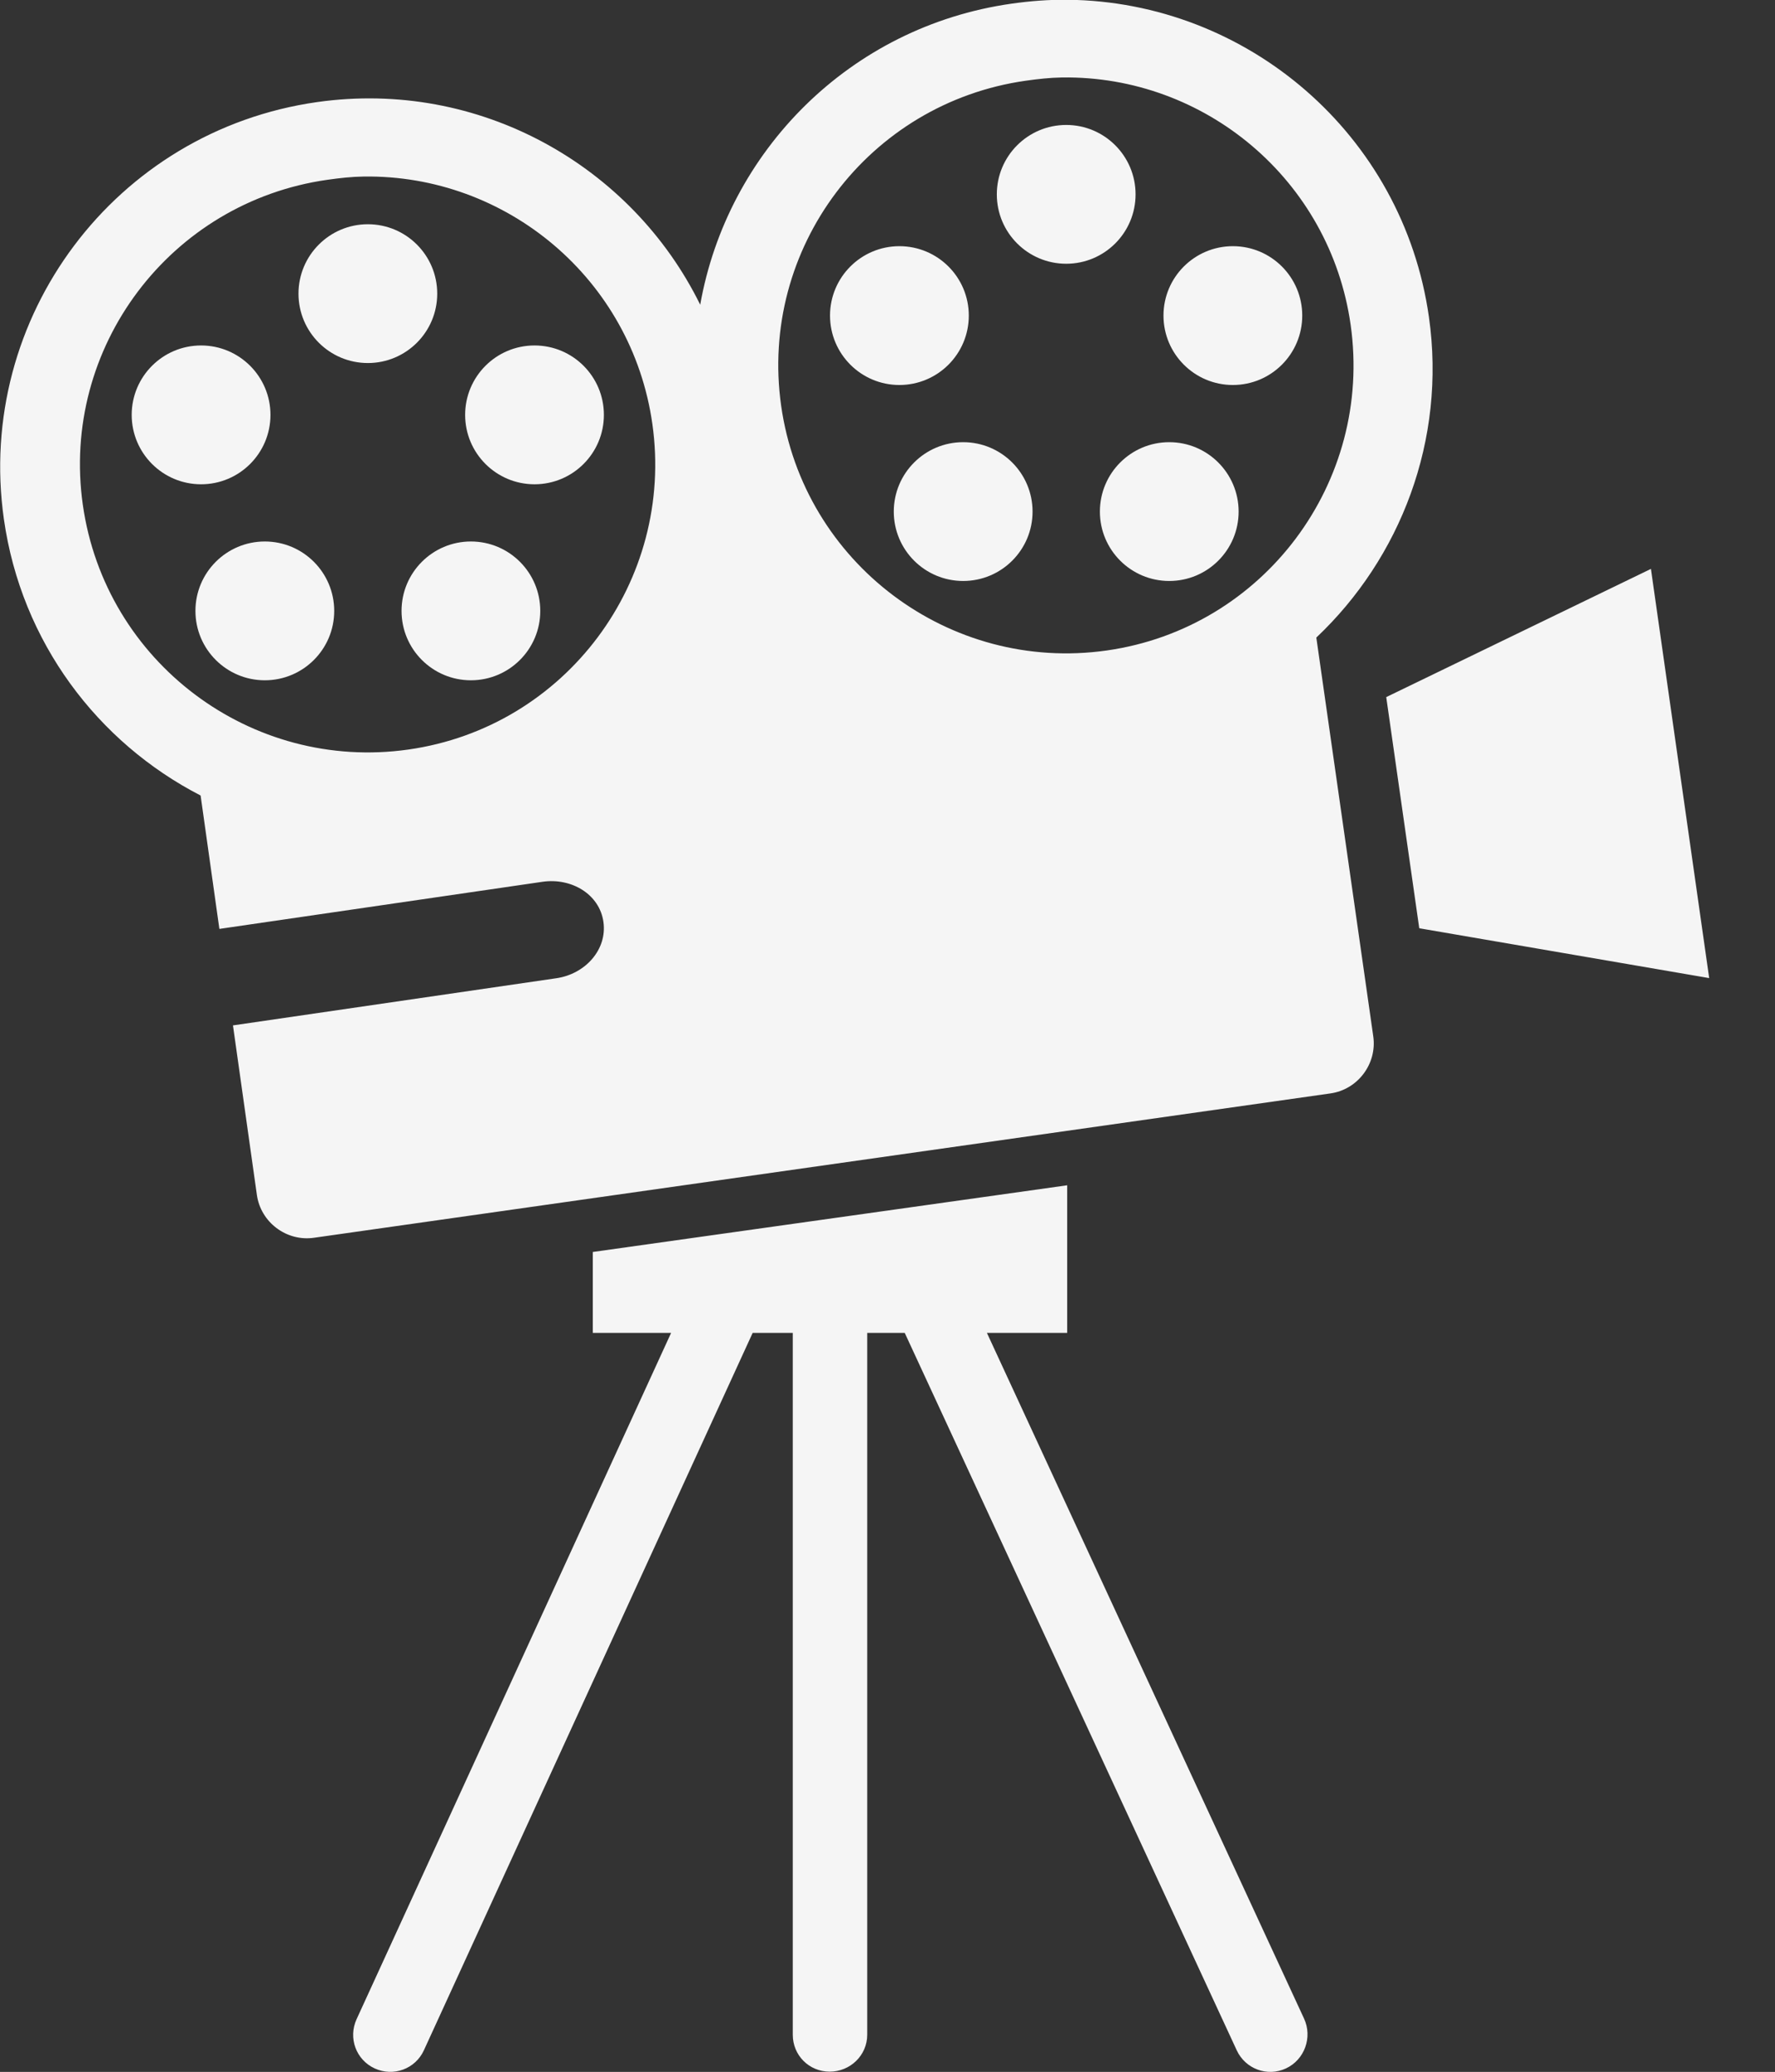 <svg version="1.1" xmlns="http://www.w3.org/2000/svg" xmlns:xlink="http://www.w3.org/1999/xlink" x="0px" y="0px" width="85.709px" height="100px" viewBox="0 0 85.709 100" enable-background="new 0 0 85.709 100" xml:space="preserve"><rect x="0" y="0" width="85.709" height="100" fill="#333333" stroke="none"/><path id="camera-body" fill="#FFFFFF" fill-opacity="0.95" d="M51.561-0.011c-0.895-0.01-1.805,0.058-2.719,0.188 c-7.825,1.11-13.726,7.15-15.031,14.531c-3.309-6.727-10.674-10.891-18.5-9.781C5.573,6.308-1.194,15.311,0.187,25.052 c0.844,5.947,4.537,10.788,9.5,13.344l0.906,6.438l15.608-2.275c1.4-0.199,2.748,0.602,2.937,1.938s-0.88,2.52-2.281,2.719 l-15.608,2.275l1.156,8.188c0.188,1.318,1.431,2.25,2.75,2.063l49.093-6.969c1.318-0.188,2.25-1.432,2.063-2.75l-2.75-19.25 c4.057-3.834,6.281-9.522,5.438-15.469C67.747,6.474,60.212,0.083,51.561-0.011z M51.28,3.739c6.889-0.1,12.945,4.936,13.938,11.938 c1.078,7.592-4.189,14.642-11.781,15.719s-14.641-4.221-15.718-11.813C36.641,11.988,41.939,4.972,49.53,3.896 C50.124,3.812,50.698,3.748,51.28,3.739z M17.562,8.521c6.888-0.1,12.945,4.936,13.938,11.938 C32.576,28.05,27.31,35.1,19.718,36.177S5.076,31.956,3.999,24.364C2.922,16.77,8.22,9.753,15.812,8.677 C16.406,8.593,16.979,8.529,17.562,8.521z M79.718,27.458l-12.781,6.188l1.594,11.156l14,2.406L79.718,27.458z M51.53,57.208 l-22.906,3.219c0,2.842,0,1.064,0,3.906h2.281h1.5L17.218,97.458c-0.414,0.902-0.027,1.961,0.875,2.375s1.961,0.027,2.375-0.875 l15.875-34.625h1.938v33.875c0,0.993,0.788,1.781,1.781,1.781s1.813-0.788,1.813-1.781V64.333h1.812l16.031,34.625 c0.418,0.9,1.475,1.293,2.375,0.875c0.902-0.418,1.293-1.506,0.875-2.406L47.655,64.333h1.438h2.438V57.208z"></path><path id="reel-1" fill="#FFFFFF" fill-opacity="0.95" d="M17.763,10.823c-1.85,0-3.35,1.5-3.35,3.35c0,1.85,1.5,3.349,3.35,3.349 s3.349-1.499,3.349-3.349C21.112,12.323,19.613,10.823,17.763,10.823z M9.71,16.674c-1.851,0-3.351,1.5-3.351,3.35 c0,1.85,1.5,3.35,3.351,3.35c1.85,0,3.35-1.5,3.35-3.35C13.059,18.174,11.559,16.674,9.71,16.674z M25.811,16.674 c-1.851,0-3.351,1.5-3.351,3.35c0,1.85,1.5,3.35,3.351,3.35c1.85,0,3.349-1.5,3.349-3.35C29.16,18.174,27.661,16.674,25.811,16.674z M12.787,26.135c-1.85,0-3.35,1.5-3.35,3.35c0,1.85,1.5,3.349,3.35,3.349c1.851,0,3.351-1.499,3.351-3.349 C16.137,27.635,14.637,26.135,12.787,26.135z M22.738,26.135c-1.85,0-3.349,1.5-3.349,3.35c0,1.85,1.499,3.349,3.349,3.349 s3.35-1.499,3.35-3.349C26.088,27.635,24.588,26.135,22.738,26.135z"><animateTransform type="rotate" fill="remove" additive="replace" to="360 17.66 22.74" calcMode="linear" from="0 17.66 22.74" dur="2s" restart="always" accumulate="none" begin="0" attributeName="transform" attributeType="XML" repeatCount="indefinite"></animateTransform></path><path id="reel-2" fill="#FFFFFF" fill-opacity="0.95" d="M51.484,6.031c-1.851,0-3.351,1.5-3.351,3.35c0,1.85,1.5,3.349,3.351,3.349 c1.85,0,3.349-1.499,3.349-3.349C54.833,7.531,53.334,6.031,51.484,6.031z M43.429,11.882c-1.85,0-3.35,1.5-3.35,3.35 c0,1.85,1.5,3.35,3.35,3.35c1.851,0,3.351-1.5,3.351-3.35C46.78,13.382,45.28,11.882,43.429,11.882z M59.532,11.882 c-1.851,0-3.351,1.5-3.351,3.35c0,1.85,1.5,3.35,3.351,3.35c1.85,0,3.349-1.5,3.349-3.35C62.881,13.382,61.382,11.882,59.532,11.882 z M46.508,21.342c-1.85,0-3.35,1.5-3.35,3.35c0,1.85,1.5,3.349,3.35,3.349c1.851,0,3.351-1.499,3.351-3.349 C49.858,22.842,48.358,21.342,46.508,21.342L46.508,21.342z M56.459,21.342c-1.85,0-3.349,1.5-3.349,3.35 c0,1.85,1.499,3.349,3.349,3.349s3.35-1.499,3.35-3.349C59.808,22.842,58.308,21.342,56.459,21.342z"><animateTransform type="rotate" fill="remove" additive="replace" to="360 51.4 17.7" calcMode="linear" from="0 51.4 17.7" dur="3.6s" restart="always" accumulate="none" begin="0" attributeName="transform" attributeType="XML" repeatCount="indefinite"></animateTransform></path></svg>